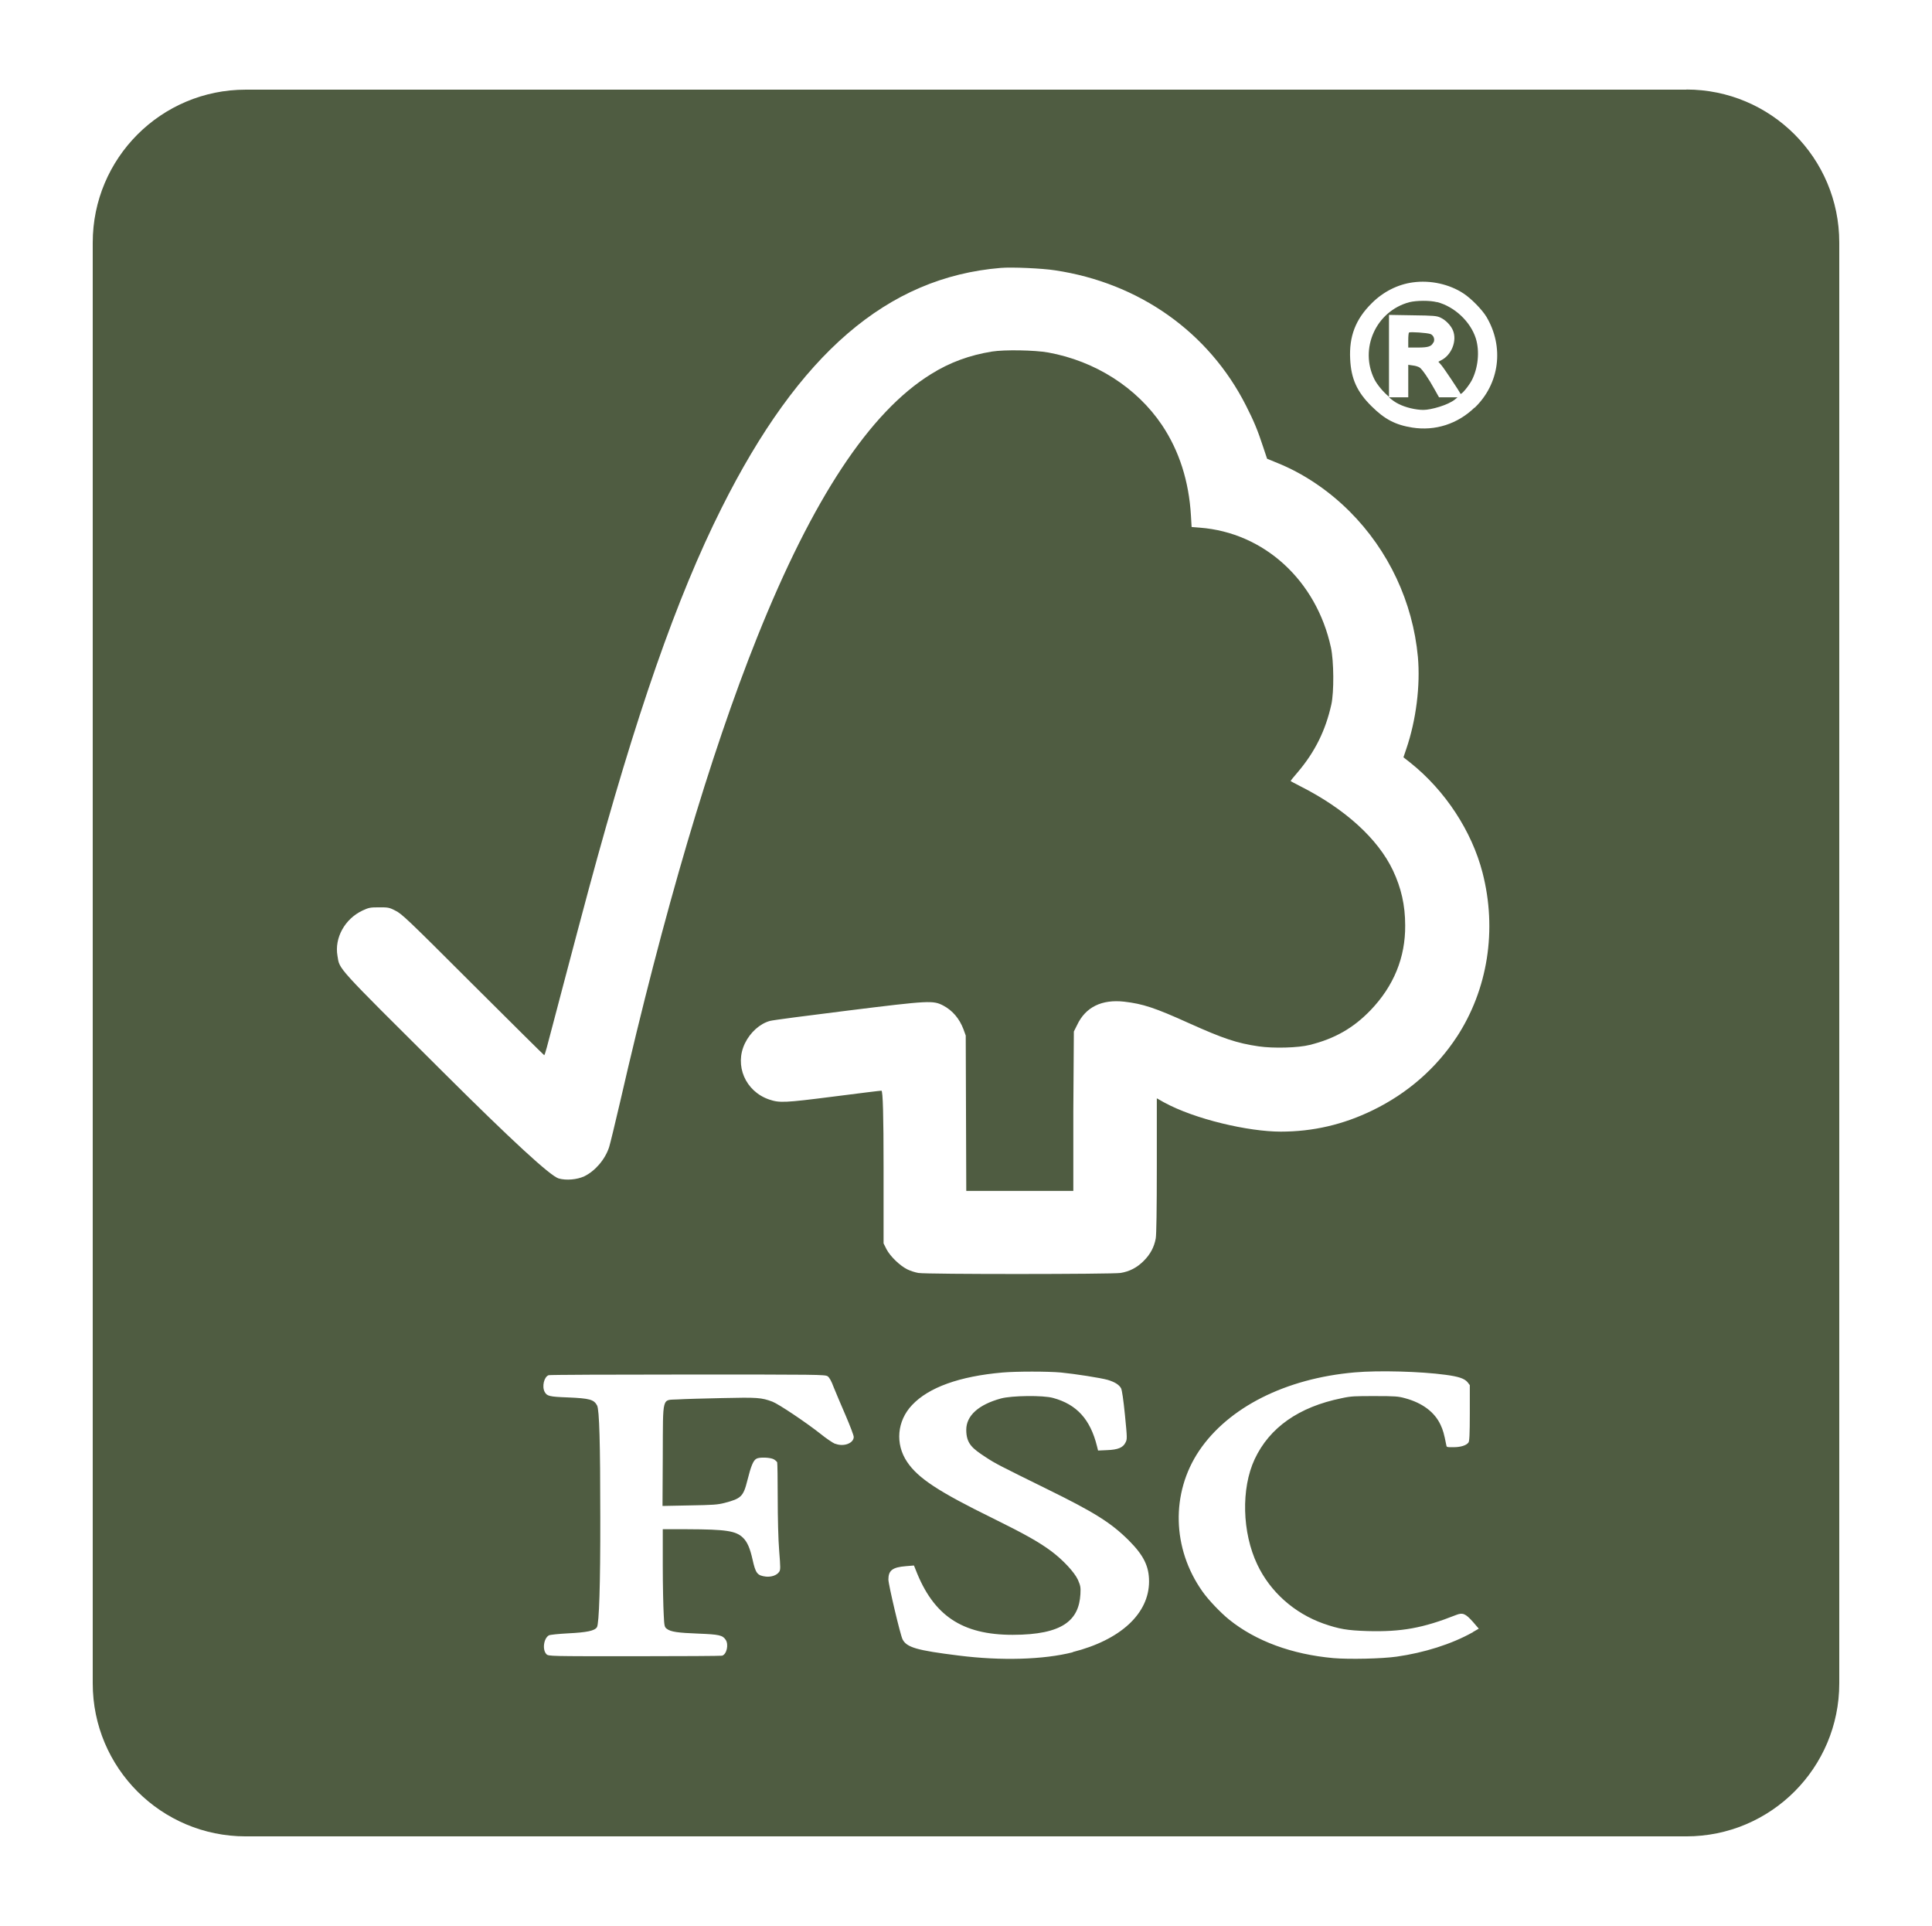 <svg viewBox="0 0 1443.8 1439" version="1.1" xmlns="http://www.w3.org/2000/svg">
  <defs>
    <style>
      .cls-1 {
        fill: #4f5c41;
      }
    </style>
  </defs>
  
  <g>
    <g id="Layer_1">
      <g data-name="Layer_1" id="Layer_1-2">
        <g id="Layer_1-2">
          <g>
            <path d="M1071.3,255.9c1.2-2.4,0-5.4-2.3-6.3s-15.3-1.8-16-1.1c-.4.3-.6,3-.6,5.9v5.3h7.1c7.8,0,10.2-.8,11.6-3.7h0Z" class="cls-1"></path>
            <path d="M1075.4,296.9l-3.2-5.7c-4.9-8.9-9.4-15.2-11.2-16.5-1-.7-3.2-1.4-5.1-1.6l-3.5-.5v24.3h-14.4c2.4,2.1,4.8,3.8,7.1,4.9,5.2,2.7,13,4.5,18.6,4.5s18.6-3.6,23.7-7.9l1.8-1.5h-13.9.2,0Z" class="cls-1"></path>
            <path d="M1260.2,67H183.6c-63.2,0-114.3,51.2-114.3,114.3v1076.6c0,63.2,51.2,114.3,114.3,114.3h1076.6c63.2,0,114.3-51.2,114.3-114.3V181.2c0-63.2-51.2-114.3-114.3-114.3ZM624.1,1078.9c-1.7-.7-6.8-4.1-11.2-7.7-10.8-8.5-30.8-21.9-35.6-23.8-8.3-3.1-11.2-3.3-37.7-2.7-13.8.3-28.7.7-33.1,1-12,.7-11-3.5-11.2,42.1l-.2,37.5,20.2-.4c17.5-.3,21-.5,26.3-1.9,12.2-3.2,13.9-4.7,16.9-16.7,2.7-10.8,4.4-15,6.8-16.3,2.2-1.3,10.2-1,12.9.4,1.2.7,2.3,1.7,2.6,2.3.2.7.4,12.7.4,26.8s.4,31.2,1.1,39.5c1,12.4,1,14,0,15.5-1.7,2.6-5.8,4-9.9,3.6-6.5-.8-7.7-2.4-10-12.7-1.9-8.5-3.9-13.2-7.2-16.4-5.3-5.1-12.7-6.2-41.4-6.3h-18.5v27.1c0,14.9.4,31.4.7,36.5.4,8.8.6,9.5,2.3,10.8,3,2.3,8.2,3,23.7,3.6,15.5.6,18,1.2,20.3,4.6,2.4,3.5.8,10.9-2.7,11.9-.9.2-30.5.4-65.7.4-62.9,0-64,0-65.5-1.5-3.3-3.3-2.1-11.9,1.8-14.1,1-.5,7.1-1.1,14.3-1.5,14.1-.7,19.9-1.9,21.6-4.6,1.6-2.5,2.6-31.7,2.5-81.7,0-56-.7-80.9-2.4-84-2.4-4.4-5.4-5.3-22-6-13.8-.5-15.5-1-17.2-4.2-2.1-4-.4-11.2,3-12.4.7-.3,47.5-.5,104-.5,96.6,0,102.6,0,104.5,1.3,1.3.9,2.8,3.5,4.6,8.4,1.6,3.8,5.5,13.3,8.9,21,3.3,7.7,6,14.8,6,15.9,0,4.8-7.6,7.6-13.8,5.1h0ZM801.8,1234.6c-22,5.6-53.6,6.5-85.3,2.5-31.5-3.9-38.9-6.1-42-12.1-1.7-3.3-10.5-40.6-10.6-44.7,0-6.8,3-9.2,13.1-10l6-.5,1.3,3.2c13.2,34.2,34.6,48.6,72.4,48.6s49.6-11.1,50.7-30.4c.3-5.4,0-6.3-1.9-10.8-2.7-5.7-11-14.6-19.6-21.1-9.4-7-19.9-12.9-43.6-24.6-41-20.1-56.2-30.1-64.4-42.3-9.1-13.5-7.5-30.7,3.7-42.5,12.4-13.2,35.5-21.5,67.6-24.3,10.2-.9,34.1-.9,43.7,0,10.3,1,29.6,4,34.9,5.5,5.3,1.6,8.5,3.6,10,6.3.7,1.6,1.7,8.1,2.9,20.1,1.7,17.2,1.7,18,.4,20.4-1.8,3.8-5.6,5.4-13.8,5.7l-6.7.3-.8-3.2c-5-20.2-15.2-31.3-32.8-36.1-7.4-2.1-31-1.8-39,.4-16.8,4.6-25.9,12.9-25.9,23.4s4.6,14,14.9,20.7c6.8,4.5,10.4,6.3,44.9,23.3,36.3,17.8,48.4,25.5,61.6,38.6,11.2,11.2,15.2,19.4,15.2,30.7,0,24.1-21.4,43.8-57.1,52.8h0ZM1100.4,1219.8c-15.7,8.8-36.2,15.2-56.6,18.1-11.2,1.6-35.6,2.1-47.4,1.1-30.8-2.8-57.8-12.6-77.9-28.8-6.2-5-15.6-14.8-19.9-21-22.7-32-23.7-73.5-2.5-105.1,21.9-32.5,64.7-54.1,116.3-58.6,17.9-1.6,49.6-.7,67.8,1.8,9.9,1.3,14.1,2.8,16.4,5.4l1.8,2.3v20.8c0,16.2-.3,21.2-1,22.1-1.6,2.2-5.9,3.5-11.2,3.5s-5.1,0-5.4-1.7c-1.7-8.6-2.4-11-4.3-15.1-4.4-9.4-13.5-16.3-26.5-19.8-5-1.4-7.6-1.6-22.4-1.6s-17.8,0-25,1.6c-32,6.5-53.9,21.9-65,45.6-10.2,21.9-9.4,54.8,2,78.7,9.6,20.3,27.5,36.3,49.4,44.1,11.8,4.1,17.7,5.1,32.8,5.6,25.5.7,41.5-2.2,66.3-12,5-2,7.1-1.1,12.7,5.2l4.3,5-4.5,2.6v.3h0ZM1088.8,774.6c-15.5,23.7-37,42.4-62.9,55-22.1,10.8-44.8,16-68.8,16s-64.1-9.2-87.3-21.9l-5.3-3v50.2c0,33.2-.3,51.6-.8,54.5-1.2,6.5-4,11.8-9,16.8s-10.5,7.9-17.3,9c-6.1,1-145,1.1-151.1,0-2.4-.4-6.1-1.6-8.3-2.7-5.6-2.8-12.7-9.7-15.5-15l-2.2-4.4v-57.1c0-38-.5-57-1.6-57s-16.9,2-35.8,4.4c-36.8,4.7-40.3,4.8-48.1,2.2-17.8-6.1-26.1-25.5-18.1-42,4-8.2,11.1-14.6,18.6-16.7,2-.6,28-4,57.9-7.7,61.9-7.7,64.1-7.7,71.7-3.8,7,3.7,12.1,9.8,15.1,17.7l1.7,4.7.2,58,.2,58.1h80v-59.6l.4-59.5,2.4-4.8c6.3-13.5,18.5-19.4,35.3-17.5,13.8,1.6,22.8,4.5,48.4,16.1,25.4,11.4,35.6,14.9,52.1,17.3,11,1.6,29.6,1.1,38.1-1.1,18.6-4.6,32.6-12.6,45.4-25.9,17.3-18,26.1-39.4,25.9-63.4,0-15.2-3-28-9.1-41-11.2-23.7-35.9-46.1-69.1-62.9-4-2.1-7.4-3.8-7.4-4s2.4-3.3,5.4-6.7c12.8-15.1,20.7-31.1,25-50.4,2.1-9.4,1.9-32.6-.3-42.7-10.9-50.1-49.9-85.8-97.9-89.5l-6.2-.5-.5-8.5c-1.5-25.6-8.7-48.3-21.6-67.6-18.9-28.1-49.9-47.9-85.1-54.3-10.2-1.8-32.5-2.2-42-.7-16.7,2.7-31.6,8.1-45.6,16.9-45.7,28.3-88.4,93-129.8,196.4-35.2,87.9-70.1,206-102.6,347.9-3.7,15.8-7.3,30.8-8.1,33.3-3,9.2-10.5,17.9-18.6,21.8-5.4,2.5-13.5,3.2-19.1,1.6-6.2-1.8-35.2-28.5-86.7-79.8-80.4-80-76.9-76.1-78.6-86.5-2.4-13.4,5.5-27.7,18.7-33.9,4.6-2.1,5.5-2.4,12.2-2.4s7.7,0,12.4,2.5c4.7,2.3,8.6,5.9,57.9,55.2,29.1,29,53.1,52.8,53.3,52.8s1.1-2.6,1.9-5.7c.9-3.1,6.6-25.2,12.9-48.9,6.3-23.8,14.6-55.3,18.6-70,35.2-130.2,65.6-217.4,99.1-284.2,57.8-115.5,123.9-172.5,208.7-179.5,8.2-.7,30.9.3,40.5,1.8,62.9,9.4,114.9,46.2,142.7,101,5.9,11.6,8.7,18.3,12.8,30.8l3,9,7.8,3.2c19.1,7.7,38,20.3,53.9,36.2,29.1,29.1,47.2,67.7,51,108.7,1.9,21.3-1.3,47.2-8.7,68.8l-2.1,6.2,5.1,4c26.1,20.8,46,51.2,54,82.2,11,42.7,4,87.3-19.4,123h.2ZM1101.9,304.6c-12.6,12.2-29.4,17.6-46.5,14.9-12.6-2-20.7-6.2-30.6-16.1-10.7-10.6-15.1-20.4-15.8-35-.9-17,4-29.9,16.2-41.9,8.5-8.5,19.4-14,30.7-15.5,13-1.8,27.2,1.3,37.8,8.3,5.7,3.7,13.9,12.1,17.1,17.4,13.4,22.5,9.9,50.1-8.8,68h0Z" class="cls-1"></path>
            <path d="M1073.9,225.8c-5.2-1.4-15.4-1.3-20.6,0-25,6.6-37.7,34.8-26.1,57.8,2.1,4,6.3,9.1,10.8,12.9v-61.2l17.7.3c16,.2,18,.4,20.9,1.8,3.7,1.7,7.7,5.8,9.2,9.5,3.2,7.7-1,18.4-8.8,22.3l-2.1,1.1,2.2,2.5c1.9,2.2,13.5,19.5,14.3,21.4.5,1.1,5.9-5.3,8.4-9.9,4.8-9.2,6.1-21.7,3.1-31.4-4-12.6-15.9-23.8-29-27.2h0Z" class="cls-1"></path>
          </g>
        </g>
      </g>
    </g>
  </g>
</svg>